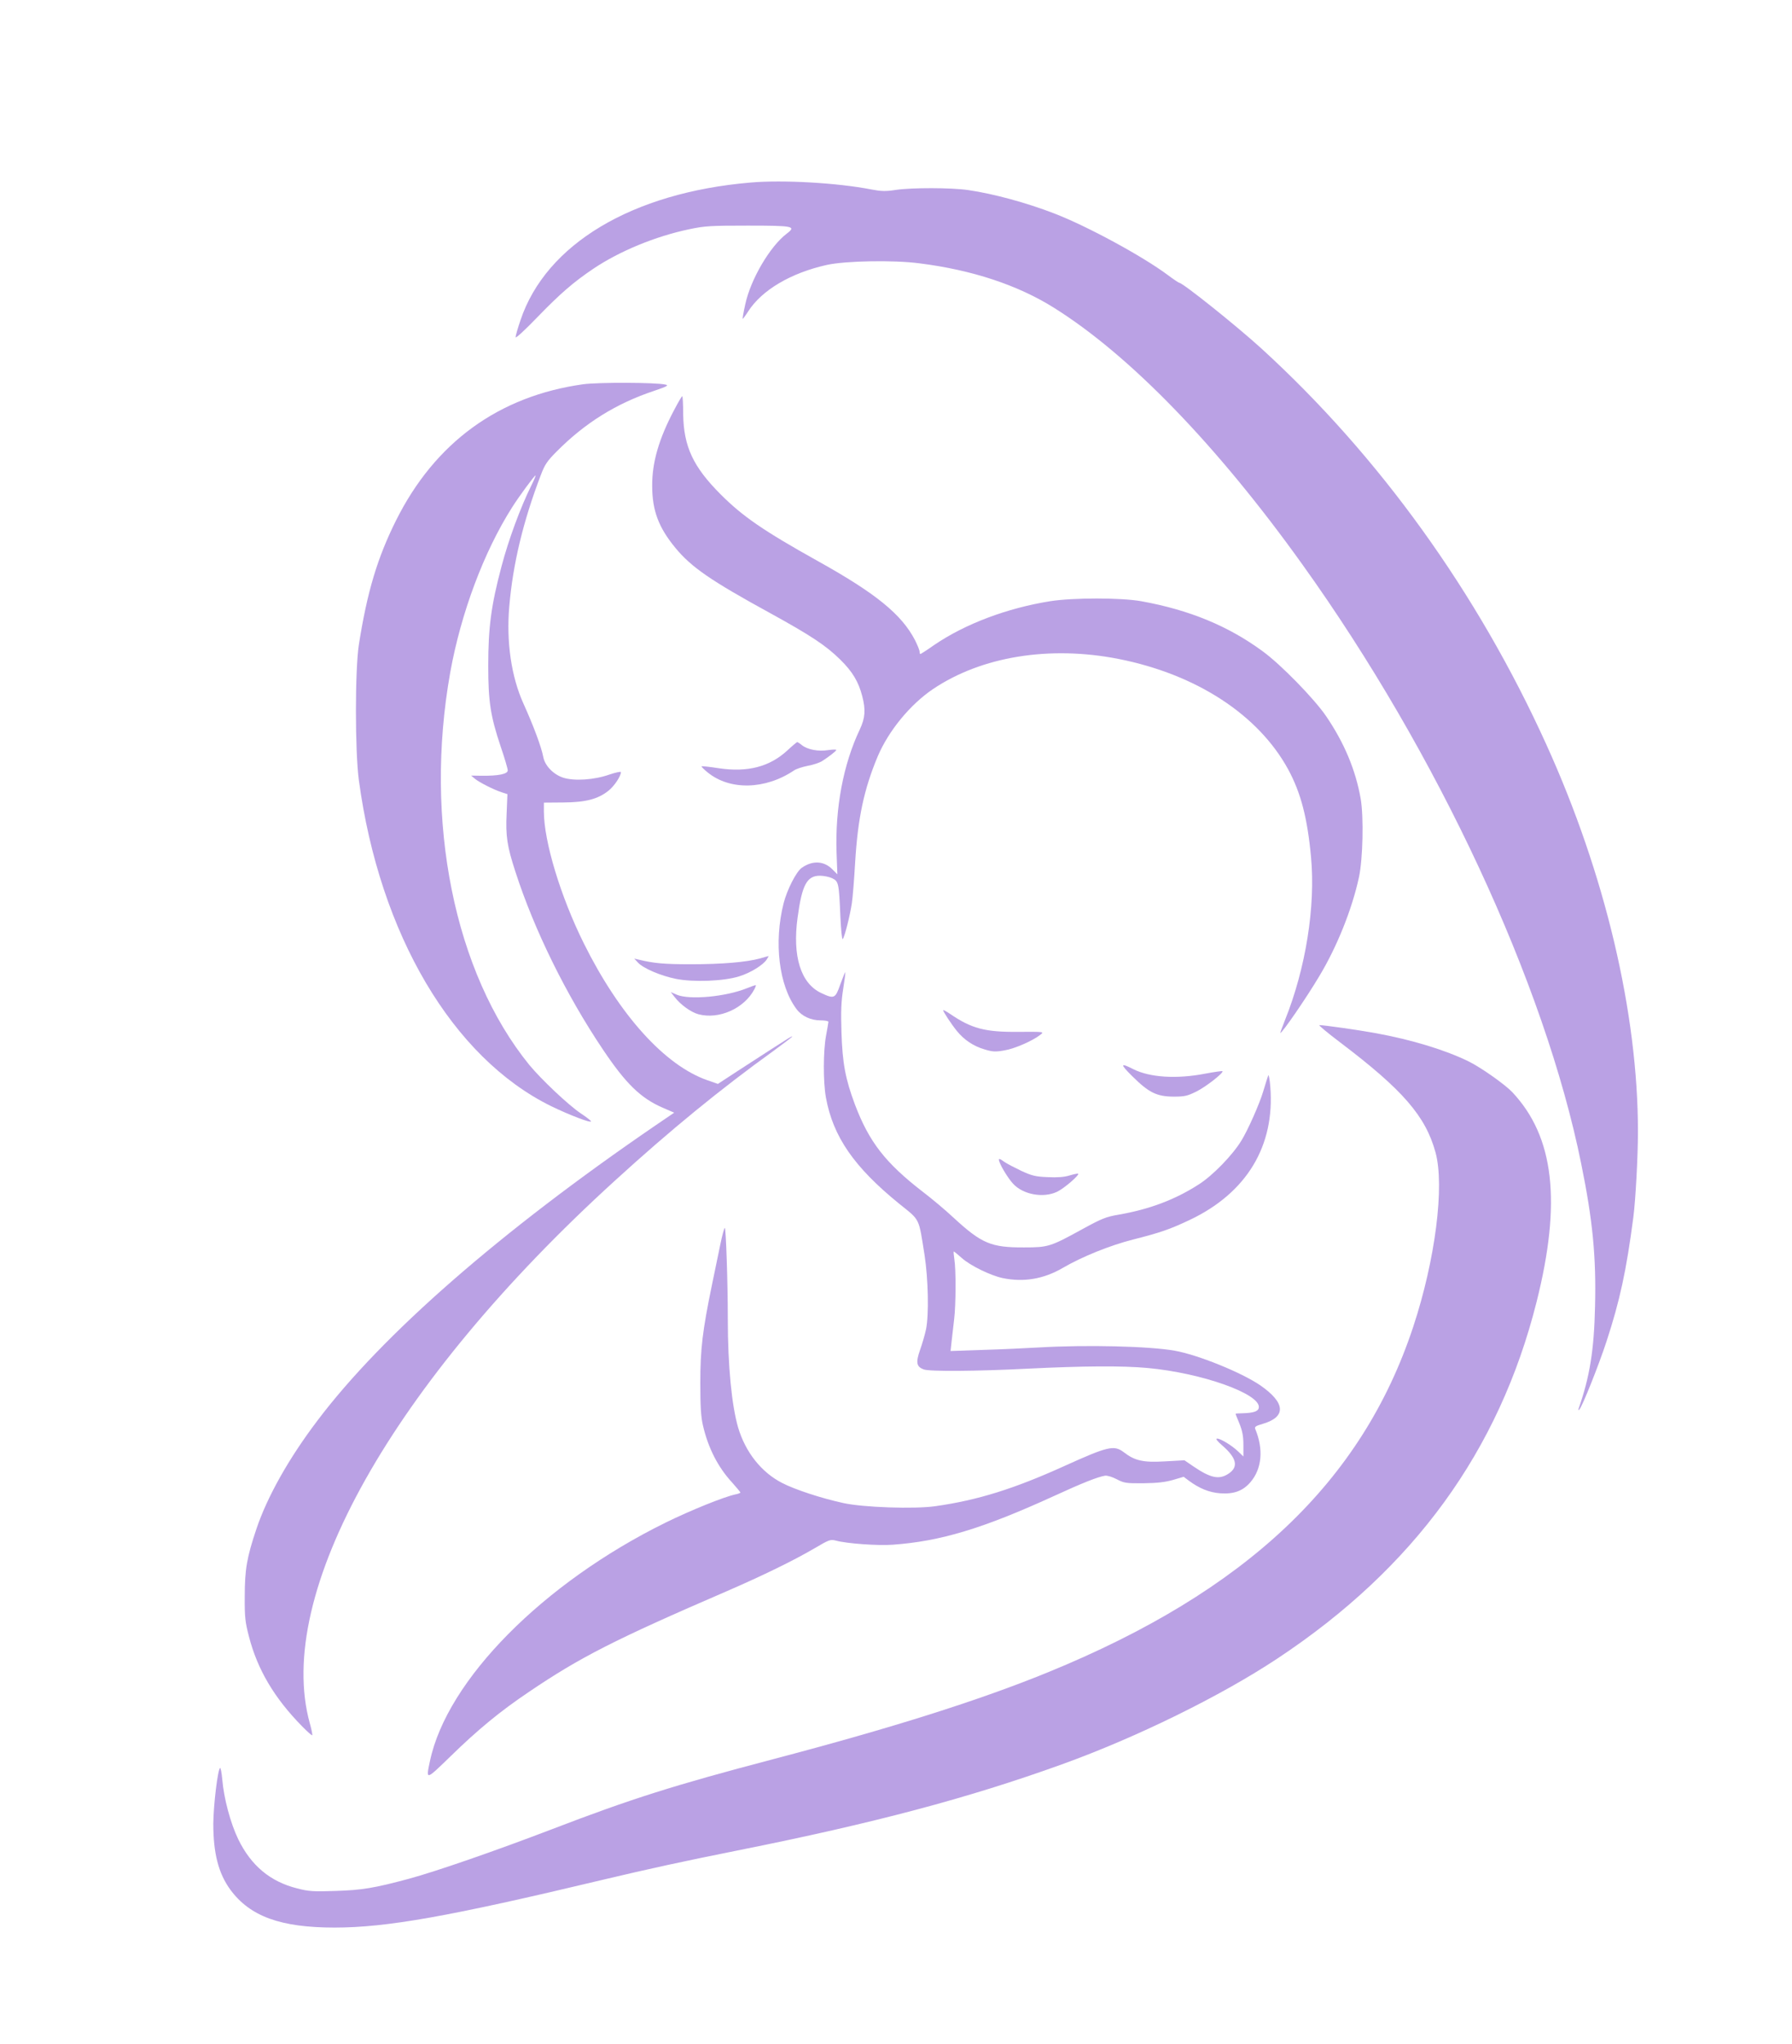 <?xml version="1.0" standalone="no"?>
<!DOCTYPE svg PUBLIC "-//W3C//DTD SVG 20010904//EN"
 "http://www.w3.org/TR/2001/REC-SVG-20010904/DTD/svg10.dtd">
<svg version="1.0" xmlns="http://www.w3.org/2000/svg"
 width="1140pt" height="1300pt" viewBox="0 0 1140 1300"
 preserveAspectRatio="xMidYMid meet">
<g transform="translate(0,1300) scale(0.1,-0.1)"
fill="#baa1e4" stroke="none">
<path d="M4775 11839 c-754 -64 -1302 -392 -1464 -876 -17 -50 -31 -98 -31
-108 0 -9 59 45 137 126 148 153 232 225 358 310 167 112 395 206 610 251 99
21 137 23 372 23 291 0 310 -4 248 -51 -107 -81 -230 -291 -264 -450 -11 -49
-18 -90 -16 -92 1 -1 17 20 35 48 87 135 271 244 500 295 118 26 424 32 590
10 334 -42 624 -138 854 -282 483 -302 1039 -876 1581 -1633 859 -1198 1543
-2667 1774 -3812 73 -357 96 -593 88 -907 -6 -279 -34 -449 -104 -649 -4 -11
-3 -14 4 -7 18 17 123 280 173 433 85 260 126 448 171 792 14 111 29 386 29
542 0 756 -209 1639 -583 2463 -438 966 -1063 1834 -1812 2518 -159 145 -497
415 -522 418 -4 0 -37 22 -73 49 -159 119 -514 312 -725 393 -176 68 -387 125
-545 148 -109 16 -362 16 -462 1 -64 -10 -91 -9 -155 3 -214 42 -563 62 -768
44z"/>
<path d="M3710 10556 c-537 -75 -943 -370 -1191 -867 -118 -237 -183 -452
-236 -789 -25 -162 -25 -676 0 -863 132 -978 596 -1764 1222 -2072 115 -56
255 -110 255 -97 0 4 -30 27 -66 51 -80 54 -251 216 -327 308 -477 587 -671
1552 -503 2495 68 378 214 769 395 1053 43 68 144 205 148 201 2 -1 -10 -30
-26 -62 -70 -141 -146 -347 -191 -518 -66 -248 -84 -389 -84 -631 0 -226 14
-319 79 -513 25 -73 45 -141 45 -152 0 -23 -59 -35 -164 -34 l-69 1 24 -20
c29 -24 121 -70 170 -86 l37 -12 -5 -122 c-7 -146 3 -209 56 -372 120 -371
323 -783 557 -1131 145 -216 239 -308 379 -369 l74 -32 -122 -83 c-984 -673
-1735 -1328 -2148 -1876 -182 -240 -319 -484 -388 -689 -61 -182 -74 -258 -74
-430 -1 -132 3 -163 27 -255 54 -209 161 -390 337 -569 34 -35 63 -60 65 -58
3 2 -4 37 -15 76 -228 823 524 2161 1939 3450 355 324 676 586 1008 825 67 49
122 91 122 93 0 3 -10 -2 -23 -10 -13 -8 -64 -41 -113 -72 -49 -32 -145 -94
-213 -138 l-124 -81 -66 23 c-271 94 -560 414 -787 871 -148 298 -254 649
-254 839 l0 56 123 1 c142 1 220 21 287 74 37 29 80 93 80 119 0 5 -33 -2 -72
-15 -98 -35 -226 -43 -296 -20 -63 21 -116 77 -126 132 -12 63 -61 195 -126
339 -77 170 -110 393 -90 619 23 269 88 540 200 833 26 69 41 91 103 153 180
181 378 304 618 384 85 29 95 35 72 40 -60 14 -428 15 -523 2z"/>
<path d="M4289 10393 c-98 -185 -141 -335 -140 -483 0 -158 41 -265 147 -394
102 -124 226 -209 604 -416 258 -142 355 -206 446 -296 77 -76 115 -139 139
-231 23 -88 19 -139 -15 -212 -106 -223 -158 -502 -148 -787 l5 -135 -30 30
c-54 56 -128 60 -197 11 -35 -25 -93 -139 -115 -225 -63 -249 -30 -524 82
-673 33 -45 91 -72 153 -72 27 0 50 -4 50 -9 0 -5 -7 -45 -15 -88 -18 -96 -19
-292 -1 -393 45 -249 179 -443 466 -676 135 -109 123 -83 162 -329 23 -151 28
-378 9 -470 -7 -33 -24 -92 -38 -131 -28 -80 -23 -107 23 -124 37 -14 335 -12
669 5 344 17 597 19 755 4 344 -31 721 -165 708 -252 -3 -24 -33 -34 -105 -36
-24 0 -43 -2 -43 -3 0 -2 11 -30 25 -63 18 -45 25 -79 25 -134 l0 -75 -32 31
c-42 40 -113 83 -135 83 -12 0 0 -16 35 -46 88 -77 101 -132 42 -174 -62 -44
-117 -33 -231 45 l-54 37 -125 -7 c-138 -8 -191 4 -262 59 -61 46 -100 37
-378 -89 -318 -144 -550 -217 -820 -255 -131 -19 -458 -8 -585 20 -138 30
-307 85 -390 128 -132 68 -232 195 -279 351 -41 140 -66 394 -66 691 0 236
-12 580 -19 580 -4 0 -17 -48 -29 -107 -12 -60 -36 -172 -52 -251 -61 -296
-75 -412 -75 -627 0 -151 4 -217 17 -272 33 -143 96 -266 186 -363 28 -32 52
-60 52 -63 0 -3 -15 -9 -32 -12 -74 -16 -284 -101 -443 -179 -780 -384 -1392
-1002 -1500 -1518 -26 -123 -28 -123 133 33 171 167 314 285 497 408 325 220
544 332 1260 641 228 99 425 195 558 273 92 54 99 57 135 48 70 -19 266 -33
362 -26 303 22 570 102 1021 308 187 86 284 124 329 131 14 2 47 -8 75 -23 46
-24 59 -26 170 -25 87 1 138 7 187 21 l68 20 32 -24 c67 -50 131 -76 201 -81
87 -6 144 15 192 71 73 85 84 210 30 339 -5 13 4 19 49 32 150 44 144 134 -17
245 -120 82 -397 194 -544 220 -164 29 -559 38 -858 21 -88 -5 -252 -13 -364
-16 l-204 -7 7 64 c4 35 11 98 16 139 11 91 12 317 1 382 -4 27 -6 48 -3 48 2
0 25 -19 50 -41 54 -49 184 -112 260 -128 134 -28 262 -6 382 64 123 72 302
144 448 181 173 44 232 64 359 124 364 172 545 472 514 850 -4 47 -10 78 -13
70 -3 -8 -18 -55 -33 -105 -23 -77 -97 -244 -138 -310 -56 -92 -183 -223 -272
-279 -149 -96 -313 -158 -510 -192 -78 -13 -107 -25 -226 -90 -207 -114 -221
-118 -374 -118 -210 -1 -270 24 -450 190 -49 46 -137 120 -195 164 -238 184
-341 317 -431 554 -61 163 -80 264 -86 462 -4 130 -2 194 11 274 9 56 15 104
13 106 -1 2 -15 -33 -31 -76 -32 -92 -39 -95 -122 -56 -130 61 -184 234 -150
481 28 207 59 265 142 265 24 0 59 -7 78 -16 41 -20 43 -30 52 -242 4 -84 10
-149 15 -145 12 13 47 152 58 228 6 39 15 155 21 259 17 282 56 466 144 676
69 162 206 329 351 427 309 208 742 278 1180 192 496 -98 890 -355 1080 -703
80 -148 122 -307 145 -556 30 -315 -34 -711 -165 -1037 -18 -46 -32 -83 -30
-83 12 0 165 222 247 360 114 189 209 427 253 630 25 116 31 383 11 500 -32
182 -104 355 -220 525 -74 109 -288 329 -404 413 -219 161 -467 263 -772 318
-128 23 -434 23 -580 0 -274 -44 -540 -144 -738 -279 -45 -32 -85 -57 -87 -57
-3 0 -5 7 -5 15 0 9 -13 41 -29 73 -85 164 -248 297 -616 502 -348 194 -480
285 -620 425 -176 176 -236 305 -239 512 0 62 -3 113 -6 113 -3 0 -26 -39 -51
-87z"/>
<path d="M5010 8228 c-113 -105 -254 -142 -439 -114 -57 9 -106 14 -108 12 -2
-2 15 -20 39 -39 141 -115 366 -110 548 12 14 10 53 23 88 30 35 6 75 20 90
29 44 28 92 65 92 72 0 4 -23 3 -52 -1 -61 -10 -130 3 -166 31 -13 11 -27 20
-31 20 -3 -1 -31 -24 -61 -52z"/>
<path d="M4835 6904 c-87 -24 -244 -37 -440 -37 -171 0 -235 6 -330 29 l-30 7
23 -25 c34 -37 144 -84 242 -104 111 -22 304 -15 402 16 72 22 153 72 176 108
8 12 13 22 11 21 -2 0 -26 -7 -54 -15z"/>
<path d="M4750 6714 c-134 -54 -363 -75 -444 -41 l-39 17 25 -32 c37 -48 103
-96 151 -109 131 -35 292 37 356 159 7 13 11 25 9 26 -2 1 -28 -8 -58 -20z"/>
<path d="M6000 6575 c0 -10 52 -89 87 -132 46 -57 107 -98 178 -118 49 -15 69
-16 124 -6 64 10 181 61 230 100 24 19 24 19 -140 18 -213 -2 -299 21 -436
115 -24 16 -43 26 -43 23z"/>
<path d="M8528 6368 c396 -300 541 -467 604 -697 59 -214 -1 -685 -142 -1111
-326 -985 -1062 -1681 -2325 -2197 -436 -178 -986 -352 -1750 -553 -628 -165
-902 -252 -1405 -445 -361 -138 -736 -268 -910 -315 -219 -59 -299 -72 -465
-77 -141 -5 -171 -3 -244 16 -172 43 -294 145 -376 314 -49 102 -91 259 -101
379 -4 43 -10 75 -14 73 -15 -10 -42 -235 -43 -355 0 -189 33 -316 109 -420
125 -169 319 -240 662 -240 332 0 728 70 1707 304 290 69 520 119 855 186 871
174 1472 334 2065 548 475 171 1012 435 1371 673 869 575 1411 1321 1649 2268
160 636 112 1051 -154 1334 -45 48 -196 155 -276 195 -148 73 -363 139 -595
181 -108 20 -328 51 -357 51 -7 0 53 -50 135 -112z"/>
<path d="M7205 6153 c104 -103 154 -127 260 -128 71 0 88 4 145 32 61 30 176
120 167 130 -3 2 -53 -5 -111 -16 -181 -35 -350 -24 -455 28 -86 44 -87 34 -6
-46z"/>
<path d="M6360 5605 c12 -32 57 -104 84 -133 63 -70 193 -94 281 -52 44 21
143 106 134 115 -3 2 -27 -3 -54 -11 -35 -11 -77 -14 -140 -11 -77 3 -101 9
-168 40 -42 20 -90 45 -106 56 -37 27 -43 26 -31 -4z"/>
</g>
</svg>
